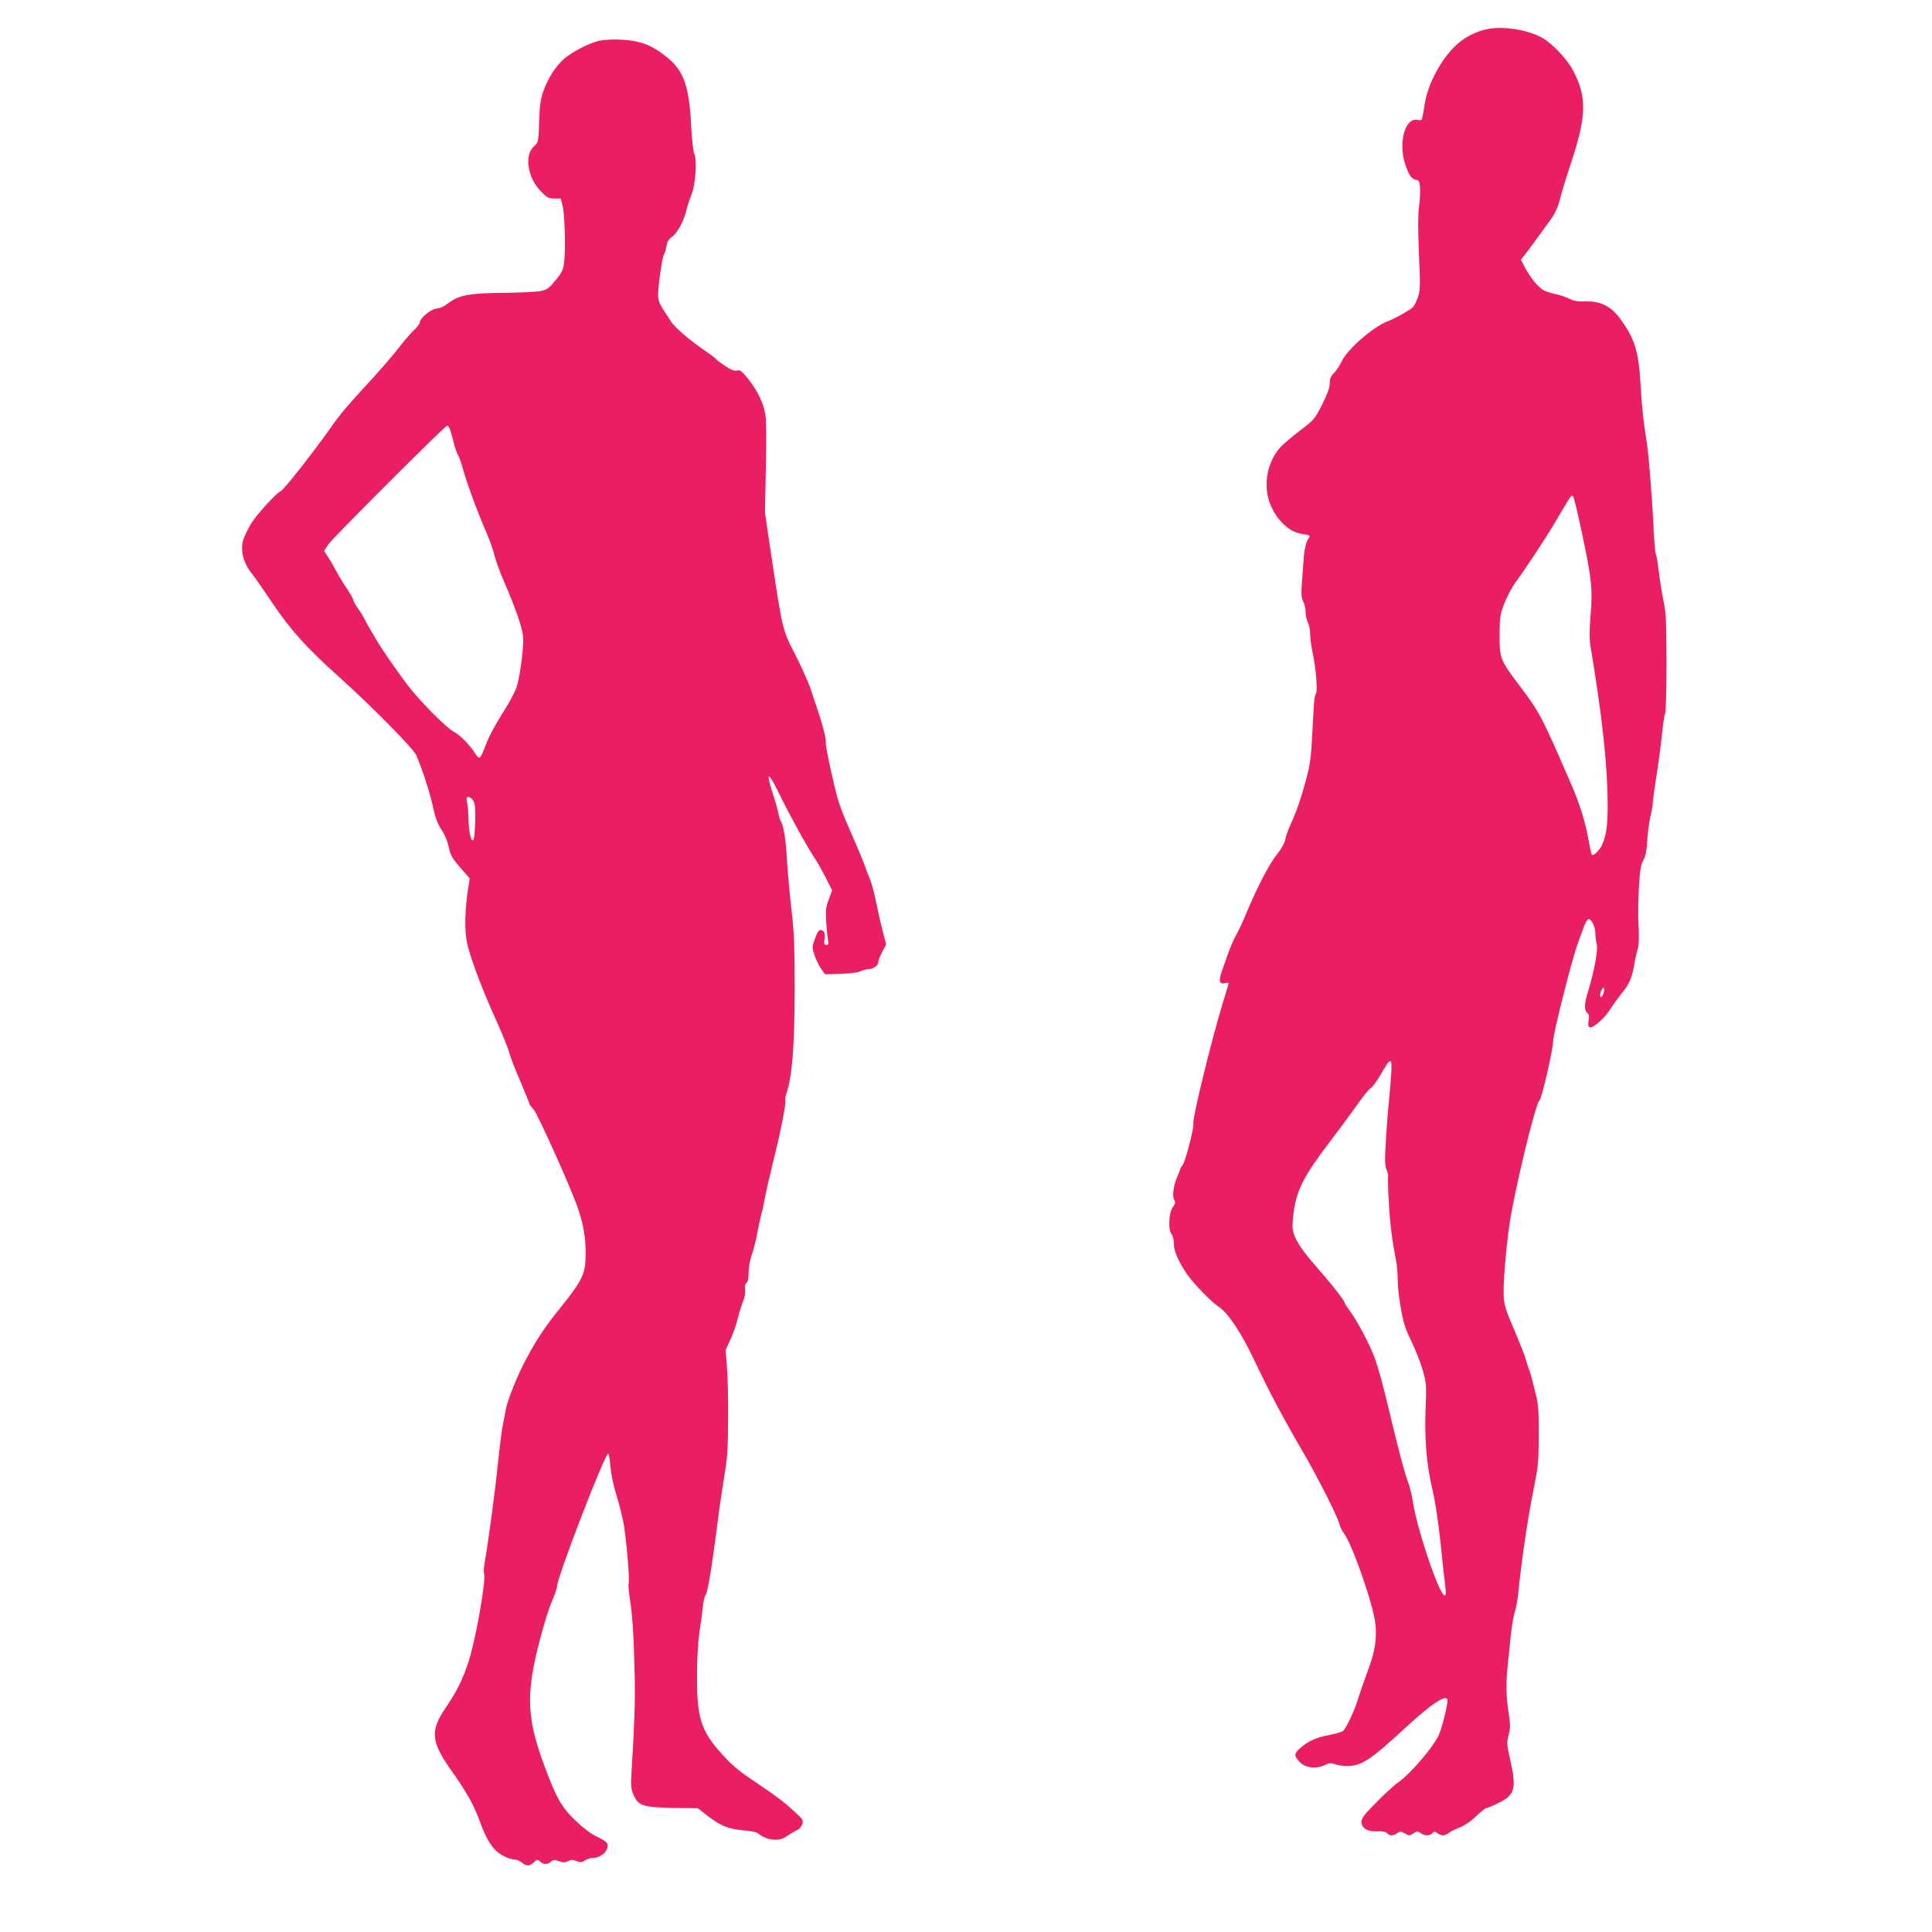 <?xml version="1.0" standalone="no"?>
<!DOCTYPE svg PUBLIC "-//W3C//DTD SVG 20010904//EN"
 "http://www.w3.org/TR/2001/REC-SVG-20010904/DTD/svg10.dtd">
<svg version="1.0" xmlns="http://www.w3.org/2000/svg"
 width="1280pt" height="1280pt" viewBox="0 0 1280 1280"
 preserveAspectRatio="xMidYMid meet">
<g transform="translate(0,1280) scale(0.1,-0.1)"
fill="#e91e63" stroke="none">
<path d="M9868 12610 c-74 -12 -153 -49 -212 -101 -102 -90 -194 -258 -216
-393 -20 -123 -17 -116 -48 -110 -84 17 -130 -153 -81 -298 25 -72 42 -96 73
-100 18 -3 21 -11 24 -53 2 -27 -1 -84 -7 -126 -7 -52 -7 -151 0 -312 9 -209
8 -241 -6 -284 -9 -26 -24 -56 -32 -66 -18 -19 -119 -77 -173 -97 -95 -37
-266 -187 -301 -264 -13 -28 -36 -63 -51 -78 -22 -21 -28 -36 -28 -67 0 -29
-15 -69 -50 -140 -49 -97 -53 -102 -149 -175 -54 -41 -113 -92 -131 -112 -78
-90 -108 -224 -76 -340 34 -118 125 -215 215 -230 57 -9 64 -13 53 -27 -18
-22 -32 -81 -36 -152 -3 -38 -7 -108 -11 -155 -5 -67 -3 -91 9 -115 9 -16 16
-48 16 -70 0 -22 7 -53 15 -69 8 -15 15 -50 15 -76 0 -27 7 -82 16 -122 23
-106 35 -260 22 -275 -10 -13 -12 -33 -23 -248 -10 -185 -13 -210 -43 -325
-32 -119 -66 -217 -107 -304 -13 -28 -26 -68 -30 -88 -4 -24 -24 -60 -56 -100
-50 -61 -134 -225 -206 -398 -19 -47 -48 -108 -64 -136 -16 -28 -40 -85 -54
-125 -14 -41 -33 -95 -42 -120 -20 -58 -13 -82 22 -73 14 3 25 3 25 0 0 -4
-20 -71 -44 -149 -72 -235 -199 -758 -190 -781 8 -20 -54 -257 -72 -277 -8 -8
-14 -19 -14 -23 0 -4 -9 -26 -19 -49 -26 -57 -36 -129 -22 -156 10 -17 8 -26
-9 -49 -27 -36 -32 -151 -8 -179 9 -11 15 -36 15 -63 0 -48 29 -116 86 -200
41 -60 163 -187 209 -216 63 -40 153 -175 242 -364 94 -199 188 -376 318 -599
98 -167 233 -435 243 -481 4 -16 15 -40 26 -54 55 -70 193 -462 210 -596 13
-104 -1 -194 -50 -322 -21 -57 -48 -134 -60 -173 -24 -82 -81 -204 -103 -223
-9 -7 -50 -19 -92 -27 -86 -16 -139 -40 -191 -86 -42 -38 -43 -49 -7 -90 36
-41 109 -51 167 -24 31 15 42 16 69 7 18 -7 53 -12 78 -12 99 0 150 33 398
261 173 159 270 221 270 172 -1 -41 -40 -195 -61 -235 -43 -85 -184 -248 -262
-304 -29 -20 -96 -81 -149 -136 -80 -80 -98 -104 -98 -128 0 -42 39 -66 106
-63 35 1 56 -3 65 -13 15 -18 39 -18 66 1 19 13 24 13 51 -2 28 -16 31 -16 56
0 24 16 29 16 48 2 28 -19 62 -19 78 0 11 13 15 13 33 0 28 -20 49 -19 78 3
13 10 46 26 73 36 28 11 71 40 105 72 31 30 61 54 66 54 6 0 42 15 81 34 111
53 123 96 79 289 -23 101 -23 113 -10 162 12 46 12 67 0 147 -17 111 -19 196
-5 326 6 53 15 144 21 202 7 57 18 123 26 145 8 22 18 81 23 130 18 189 62
487 97 660 34 169 37 192 37 375 1 181 -1 203 -27 305 -15 61 -31 119 -36 130
-5 11 -14 40 -21 65 -6 25 -42 115 -78 200 -60 140 -67 163 -70 235 -3 76 15
301 39 465 31 216 173 804 198 819 15 10 91 339 91 395 0 49 127 551 165 651
14 39 33 89 42 113 8 23 21 42 29 42 20 0 44 -53 44 -97 0 -21 4 -52 9 -70 10
-34 -19 -187 -58 -313 -25 -78 -27 -123 -5 -140 11 -10 14 -23 9 -52 -5 -30
-3 -39 9 -44 21 -8 102 65 137 124 15 24 49 70 75 103 49 58 67 102 84 204 5
28 14 68 21 90 7 26 9 77 5 150 -4 60 -2 175 2 255 7 117 13 152 29 180 15 26
22 61 27 135 3 55 13 126 21 158 8 32 15 71 15 87 0 16 11 96 24 177 13 82 29
202 36 268 6 66 16 131 21 144 6 14 10 157 10 341 -1 272 -3 329 -20 410 -11
52 -25 140 -31 195 -7 55 -15 107 -20 115 -4 8 -10 78 -14 155 -8 189 -33 506
-45 580 -24 149 -32 222 -41 376 -13 230 -38 313 -135 446 -62 84 -130 119
-229 116 -51 -2 -78 3 -107 17 -21 11 -62 25 -91 31 -29 6 -65 18 -79 25 -36
18 -87 80 -124 148 l-29 56 22 27 c28 35 124 166 178 242 29 41 47 82 62 142
12 46 44 152 72 234 102 309 104 432 13 606 -40 78 -141 184 -210 221 -90 49
-239 74 -345 58z m613 -3342 c65 -308 71 -369 57 -544 -9 -110 -9 -158 1 -215
75 -450 110 -767 112 -1024 1 -146 -7 -213 -35 -278 -16 -39 -61 -83 -70 -69
-3 6 -13 48 -21 94 -21 121 -58 240 -114 369 -196 452 -210 480 -345 658 -127
168 -131 179 -131 336 1 123 3 134 33 211 18 45 51 106 72 135 72 98 207 303
263 399 109 185 108 183 119 172 5 -5 32 -115 59 -244z m138 -3060 c-11 -19
-14 -20 -17 -6 -2 9 2 27 9 40 11 19 14 20 17 6 2 -9 -2 -27 -9 -40z m-1403
-540 c-4 -57 -12 -143 -17 -193 -5 -49 -13 -157 -18 -240 -7 -122 -6 -156 5
-184 8 -19 13 -40 11 -45 -3 -6 -1 -81 4 -166 7 -139 22 -258 50 -403 5 -26 9
-79 9 -118 0 -38 9 -123 21 -187 16 -95 30 -136 69 -217 27 -55 61 -140 75
-190 25 -86 26 -97 20 -255 -8 -206 6 -374 46 -543 19 -81 39 -213 54 -360 13
-128 27 -256 31 -284 5 -38 3 -53 -5 -53 -35 0 -186 448 -211 625 -6 39 -19
93 -29 120 -23 58 -63 208 -122 455 -44 188 -77 308 -104 380 -27 75 -115 242
-156 297 -21 29 -39 55 -39 58 0 17 -88 128 -219 278 -76 88 -118 158 -126
209 -4 26 0 83 9 139 24 138 69 223 233 440 77 101 165 221 197 267 32 45 66
87 76 92 10 5 35 38 56 72 61 103 64 108 76 108 7 0 9 -30 4 -102z"/>
<path d="M3966 12529 c-64 -15 -178 -74 -228 -118 -57 -50 -103 -122 -136
-209 -20 -56 -26 -91 -30 -206 -5 -138 -5 -139 -34 -165 -65 -58 -44 -205 42
-295 44 -46 53 -51 92 -51 l43 0 13 -50 c14 -60 20 -297 9 -377 -7 -49 -16
-67 -58 -117 -45 -54 -55 -61 -102 -70 -29 -5 -135 -10 -235 -11 -211 -1 -293
-14 -354 -56 -61 -43 -60 -42 -100 -49 -38 -6 -108 -66 -108 -93 0 -8 -16 -29
-36 -48 -20 -18 -67 -72 -103 -119 -36 -47 -111 -134 -166 -194 -167 -181
-218 -240 -275 -322 -109 -156 -323 -429 -341 -434 -27 -9 -160 -155 -198
-218 -18 -31 -40 -76 -48 -99 -24 -71 -1 -161 60 -234 13 -16 74 -103 135
-194 116 -173 228 -297 443 -489 216 -195 488 -470 507 -515 40 -93 86 -234
108 -331 18 -83 33 -123 59 -162 20 -29 40 -77 46 -106 15 -68 22 -80 86 -154
l55 -62 -11 -71 c-21 -133 -24 -270 -8 -351 20 -97 96 -302 194 -518 41 -91
80 -188 87 -216 7 -27 41 -115 75 -193 33 -79 61 -146 61 -150 0 -3 11 -17 24
-31 29 -31 264 -555 300 -671 33 -102 46 -185 46 -286 0 -135 -19 -174 -180
-374 -86 -106 -145 -194 -212 -320 -60 -111 -127 -278 -138 -343 -5 -29 -13
-73 -19 -99 -6 -26 -20 -139 -32 -250 -17 -175 -59 -490 -89 -667 -5 -29 -6
-59 -3 -66 15 -40 -56 -440 -102 -582 -41 -123 -77 -196 -149 -302 -109 -160
-103 -228 41 -431 98 -139 142 -218 183 -330 36 -99 67 -154 107 -192 31 -30
91 -58 124 -58 11 0 32 -9 46 -20 33 -26 51 -25 80 2 21 20 24 20 41 5 23 -21
50 -22 73 -1 15 14 23 14 53 3 29 -10 40 -10 60 1 20 10 31 10 55 0 26 -10 35
-10 56 4 13 9 36 16 50 16 61 0 118 58 96 99 -5 9 -36 29 -69 44 -38 18 -87
55 -139 105 -92 88 -128 151 -206 362 -127 342 -127 503 0 945 14 50 38 120
54 157 16 36 29 75 29 86 0 60 317 882 340 882 4 0 10 -39 14 -86 5 -53 21
-129 42 -197 19 -60 41 -151 49 -201 18 -119 37 -353 30 -375 -3 -10 1 -60 9
-112 17 -110 25 -241 31 -506 3 -173 -1 -305 -21 -634 -6 -92 -4 -111 13 -150
32 -73 64 -83 262 -87 l164 -2 71 -55 c84 -64 134 -83 236 -92 41 -3 82 -11
90 -18 57 -47 136 -58 185 -25 35 23 58 37 83 49 9 4 21 20 27 35 9 26 5 32
-52 84 -67 63 -123 105 -290 217 -82 55 -133 99 -193 167 -137 152 -164 240
-162 523 0 110 7 223 17 290 10 61 19 134 22 164 3 30 11 64 18 75 15 22 42
189 80 486 13 102 34 244 46 315 18 108 22 171 23 370 1 132 -3 287 -8 345
l-9 105 32 70 c18 39 39 98 47 133 8 35 24 86 35 115 13 32 19 64 16 84 -4 21
-1 36 9 44 9 7 14 32 14 70 0 35 9 83 21 117 11 31 26 91 34 132 7 41 21 102
29 135 9 33 20 85 25 115 5 30 30 138 55 240 50 200 87 390 79 403 -2 4 2 29
11 55 35 108 51 322 51 682 0 288 -4 376 -22 530 -12 102 -24 239 -28 305 -7
139 -22 241 -40 270 -6 11 -15 38 -19 60 -4 22 -21 82 -38 133 -46 145 -28
142 45 -8 73 -149 184 -351 235 -426 18 -27 51 -86 74 -131 l41 -82 -22 -59
c-19 -50 -22 -73 -18 -143 3 -46 8 -101 12 -121 6 -32 4 -38 -10 -38 -15 0
-17 7 -12 40 3 26 1 43 -9 51 -22 18 -35 6 -55 -51 -19 -52 -19 -58 -4 -105 9
-27 28 -68 43 -90 l28 -40 105 3 c62 2 116 9 133 18 16 8 41 14 56 14 29 0 60
27 60 52 0 8 12 37 26 63 l25 48 -20 76 c-11 42 -32 131 -45 198 -14 68 -34
142 -45 165 -10 24 -22 54 -26 68 -7 23 -44 113 -130 310 -18 41 -42 107 -54
145 -27 94 -83 351 -80 373 4 34 -22 128 -102 362 -16 47 -63 150 -104 230
-83 164 -80 151 -161 690 l-36 245 6 295 c4 180 3 318 -3 353 -14 79 -51 156
-112 234 -45 55 -55 64 -76 58 -18 -4 -39 4 -78 30 -30 19 -57 40 -60 45 -4 6
-34 29 -68 52 -105 71 -207 158 -234 202 -15 22 -39 61 -55 85 -19 30 -28 57
-28 85 0 63 28 257 39 270 5 6 12 30 16 54 5 29 15 48 31 58 38 25 80 99 99
172 9 37 26 90 38 117 25 62 36 229 17 265 -7 13 -16 93 -21 189 -13 256 -47
356 -151 444 -74 62 -133 94 -208 111 -71 17 -193 19 -254 5z m-986 -2571 c5
-13 17 -52 25 -88 9 -36 23 -75 30 -86 8 -12 21 -50 30 -84 23 -87 99 -295
152 -415 24 -55 51 -129 59 -165 9 -36 37 -114 64 -175 72 -165 117 -294 125
-356 7 -60 -15 -245 -40 -334 -8 -28 -40 -91 -71 -140 -81 -129 -119 -201
-144 -272 -13 -35 -28 -63 -34 -63 -7 0 -19 12 -28 28 -31 51 -100 123 -140
143 -49 25 -218 195 -303 304 -54 70 -166 230 -202 290 -53 88 -79 134 -89
156 -7 14 -26 46 -43 69 -17 24 -31 49 -31 56 0 7 -21 43 -46 81 -25 37 -57
90 -71 118 -14 27 -37 66 -51 87 l-25 38 28 43 c27 41 772 786 788 787 4 0 12
-10 17 -22z m155 -2462 c12 -19 15 -48 13 -141 -2 -77 -7 -120 -14 -122 -15
-5 -28 56 -30 137 0 36 -4 84 -9 108 -6 35 -5 42 8 42 9 0 24 -11 32 -24z"/>
</g>
</svg>

